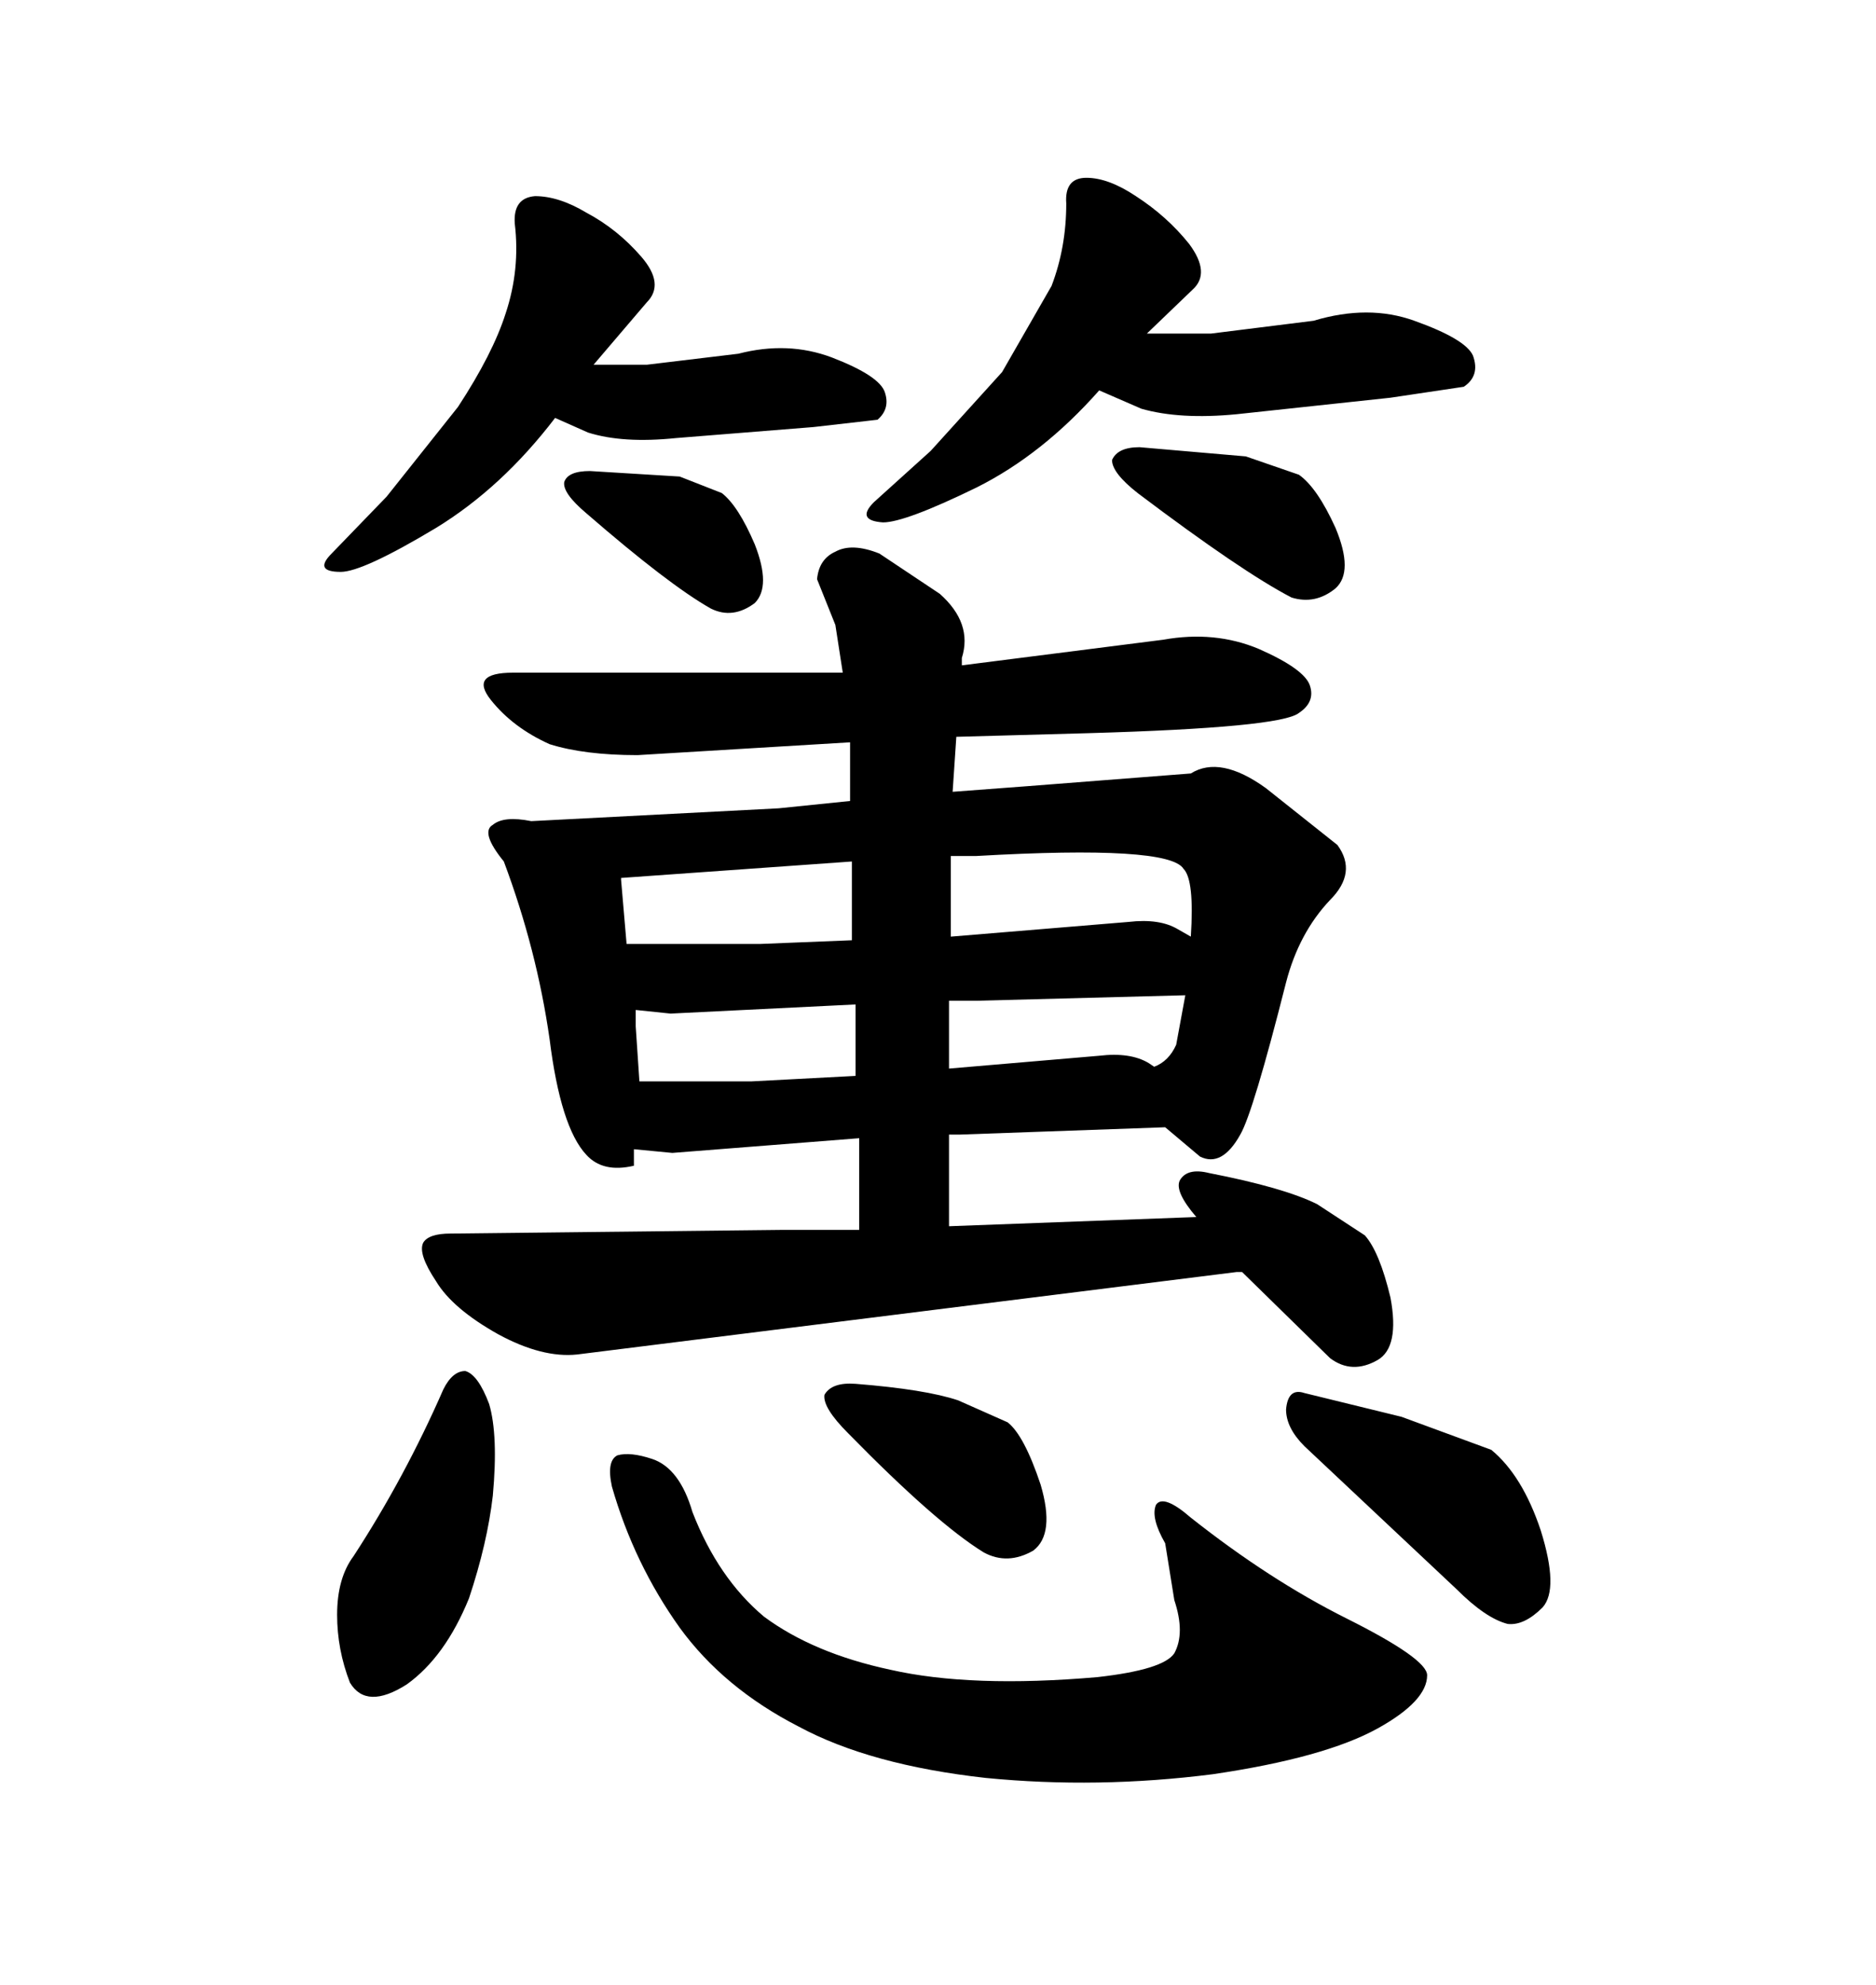 <svg xmlns="http://www.w3.org/2000/svg" xmlns:xlink="http://www.w3.org/1999/xlink" width="300" height="317.285"><path d="M69.73 84.38L69.73 84.38Q80.27 77.93 88.77 66.80L88.77 66.80L94.04 69.14Q99.61 70.90 108.11 70.02L108.11 70.02L130.08 68.26L140.33 67.09Q142.38 65.33 141.50 62.70L141.50 62.70Q140.63 60.06 133.01 57.13L133.01 57.13Q125.98 54.49 118.07 56.54L118.07 56.54L103.42 58.30L94.92 58.30L103.42 48.34Q106.35 45.41 102.54 41.02L102.54 41.02Q98.73 36.62 93.75 33.98L93.75 33.98Q89.36 31.35 85.55 31.35L85.55 31.35Q82.03 31.64 82.32 35.74L82.32 35.74Q83.20 43.07 80.86 50.10L80.86 50.10Q78.81 56.54 73.24 65.04L73.24 65.04L61.82 79.39L53.03 88.48Q50.10 91.41 54.49 91.41L54.49 91.41Q58.01 91.41 69.73 84.38ZM108.69 76.17L94.34 75.29Q90.82 75.29 90.23 77.05L90.23 77.05Q89.94 78.81 93.75 82.03L93.75 82.03Q106.93 93.46 113.67 97.27L113.67 97.27Q117.19 99.02 120.70 96.39L120.70 96.39Q123.34 93.75 120.70 87.01L120.70 87.01Q118.07 80.86 115.43 78.81L115.43 78.81L108.69 76.17ZM156.15 77.93L156.15 77.93Q166.70 72.66 175.78 62.40L175.78 62.40L182.52 65.33Q188.67 67.09 197.75 66.21L197.75 66.21L222.36 63.57L234.08 61.82Q236.72 60.06 235.55 56.84L235.55 56.84Q234.38 54.20 226.17 51.27L226.17 51.27Q218.85 48.63 210.06 51.27L210.06 51.27L193.65 53.32L183.40 53.32L190.72 46.29Q193.65 43.65 190.14 38.96L190.14 38.96Q186.62 34.57 181.64 31.35L181.64 31.35Q177.25 28.42 173.73 28.42L173.73 28.42Q170.21 28.42 170.51 32.52L170.51 32.52Q170.51 39.55 168.16 45.70L168.16 45.70L160.25 59.47L148.83 72.07L139.75 80.27Q136.82 83.20 141.21 83.50L141.21 83.50Q144.73 83.50 156.15 77.93ZM199.22 72.95L182.23 71.48Q178.71 71.48 177.83 73.54L177.83 73.54Q177.83 75.59 181.93 78.81L181.93 78.81Q198.63 91.41 206.54 95.51L206.54 95.51Q210.35 96.68 213.57 94.04L213.57 94.04Q216.50 91.41 213.57 84.38L213.57 84.38Q210.64 77.93 207.71 75.88L207.71 75.88L199.22 72.95ZM92.29 216.50L92.29 216.50L197.75 203.32L198.63 203.32L212.70 217.09Q216.21 219.73 220.31 217.38L220.31 217.38Q223.83 215.33 222.36 207.42L222.36 207.42Q220.61 200.10 218.26 197.46L218.26 197.46L210.64 192.48Q205.37 189.84 193.36 187.50L193.36 187.50Q189.84 186.62 188.67 188.67L188.67 188.67Q187.79 190.43 191.31 194.53L191.31 194.53L151.76 196.00L151.76 181.35L153.52 181.35L186.33 180.18L191.89 184.86Q195.41 186.62 198.34 181.35L198.34 181.35Q200.39 177.83 205.66 157.03L205.66 157.03Q207.71 149.12 212.70 143.85L212.70 143.85Q217.09 139.45 213.87 135.06L213.87 135.06L202.44 125.98Q195.12 120.70 190.43 123.63L190.43 123.63L164.06 125.68L152.34 126.56L152.93 117.77L174.02 117.19Q204.79 116.31 207.71 113.96L207.71 113.96Q210.35 112.21 209.47 109.57Q208.59 106.93 201.27 103.71L201.27 103.71Q194.24 100.78 186.04 102.25L186.04 102.25L153.81 106.35L153.81 105.18Q155.57 99.61 150.29 94.92L150.29 94.92L140.63 88.48Q136.23 86.72 133.59 88.18L133.59 88.18Q130.96 89.36 130.66 92.58L130.66 92.58L133.59 99.90L134.77 107.52L82.03 107.52Q75 107.52 78.52 111.91Q82.03 116.31 87.89 118.95L87.89 118.95Q93.46 120.70 101.95 120.70L101.95 120.70L135.94 118.65L135.94 128.03L124.51 129.20L84.96 131.25Q80.57 130.37 78.81 131.84L78.81 131.84Q76.76 133.01 80.57 137.70L80.57 137.70Q85.84 151.76 87.89 166.11L87.89 166.11Q89.65 180.18 93.75 184.57L93.75 184.57Q96.39 187.50 101.37 186.33L101.37 186.33L101.37 183.69L107.52 184.28L137.40 181.93L137.40 196.58L125.39 196.58L72.07 197.17Q68.55 197.17 67.68 198.63L67.68 198.63Q66.80 200.39 69.73 204.79L69.73 204.79Q72.36 209.18 79.69 213.28L79.69 213.28Q86.72 217.09 92.29 216.50ZM107.23 162.01L136.82 160.55L136.82 171.97L120.12 172.85L102.25 172.85L101.66 164.06L101.66 161.43L107.23 162.01ZM175.78 168.75L151.76 170.80L151.76 159.96L156.15 159.96L189.55 159.08L188.09 166.99Q186.91 169.63 184.57 170.51L184.57 170.51L183.69 169.92Q180.76 168.16 175.78 168.75L175.78 168.75ZM180.47 147.36L152.05 149.71L152.05 136.82L156.15 136.82Q186.91 135.06 189.26 138.87L189.26 138.87Q191.02 140.63 190.43 149.71L190.43 149.71L188.38 148.54Q185.45 146.78 180.47 147.36L180.47 147.36ZM99.32 140.33L136.23 137.70L136.23 150.29L121.58 150.88L100.20 150.88L99.32 140.63L99.32 140.33ZM70.90 222.07L70.90 222.07Q64.75 236.13 56.54 248.73L56.54 248.73Q53.91 252.25 53.91 258.11L53.91 258.11Q53.91 263.67 55.96 268.95L55.96 268.95Q58.59 273.34 65.04 269.24L65.04 269.24Q71.19 264.84 75 255.47L75 255.47Q77.93 246.68 78.81 239.06L78.81 239.06Q79.69 229.39 78.22 224.41L78.22 224.41Q76.46 219.73 74.41 219.14L74.41 219.14Q72.36 219.14 70.90 222.07ZM97.85 237.60L97.85 237.60Q101.37 249.90 108.69 260.16L108.69 260.16Q115.72 269.82 127.73 275.98L127.73 275.98Q139.16 282.13 157.62 284.18L157.62 284.18Q175.49 285.94 193.95 283.59L193.95 283.59Q211.82 280.96 220.31 276.27L220.31 276.27Q228.22 271.88 228.22 267.77L228.22 267.77Q228.22 265.14 215.33 258.69L215.33 258.69Q203.03 252.54 190.43 242.58L190.43 242.58Q186.04 238.77 184.86 240.53L184.86 240.53Q183.98 242.58 186.33 246.68L186.33 246.68L187.79 255.76Q189.55 261.04 187.79 264.26L187.79 264.26Q186.04 266.89 175.49 268.07L175.49 268.07Q155.27 269.82 142.38 266.89L142.38 266.89Q130.08 264.26 122.17 258.40L122.17 258.40Q114.84 252.25 110.74 241.70L110.74 241.70Q108.69 234.67 104.30 233.20L104.30 233.20Q100.78 232.03 98.73 232.62L98.73 232.62Q96.97 233.50 97.85 237.60ZM136.82 221.19L136.82 221.19Q133.01 220.90 131.84 222.95L131.84 222.95Q131.54 225 135.64 229.10L135.64 229.10Q149.71 243.46 157.32 248.14L157.32 248.14Q161.13 250.20 165.23 247.85L165.23 247.85Q168.75 245.21 166.41 237.30L166.41 237.30Q163.77 229.39 161.13 227.34L161.13 227.34L153.22 223.83Q147.95 222.07 136.82 221.19ZM208.59 231.15L208.59 231.15L232.91 254.00Q237.60 258.69 241.11 259.57L241.11 259.57Q243.75 259.86 246.68 256.93L246.68 256.93Q249.32 254.00 246.39 244.63L246.39 244.63Q243.46 235.84 238.48 231.74L238.48 231.74L224.12 226.46L208.59 222.66Q205.96 221.78 205.66 225.29L205.66 225.29Q205.66 228.22 208.59 231.15Z"/></svg>